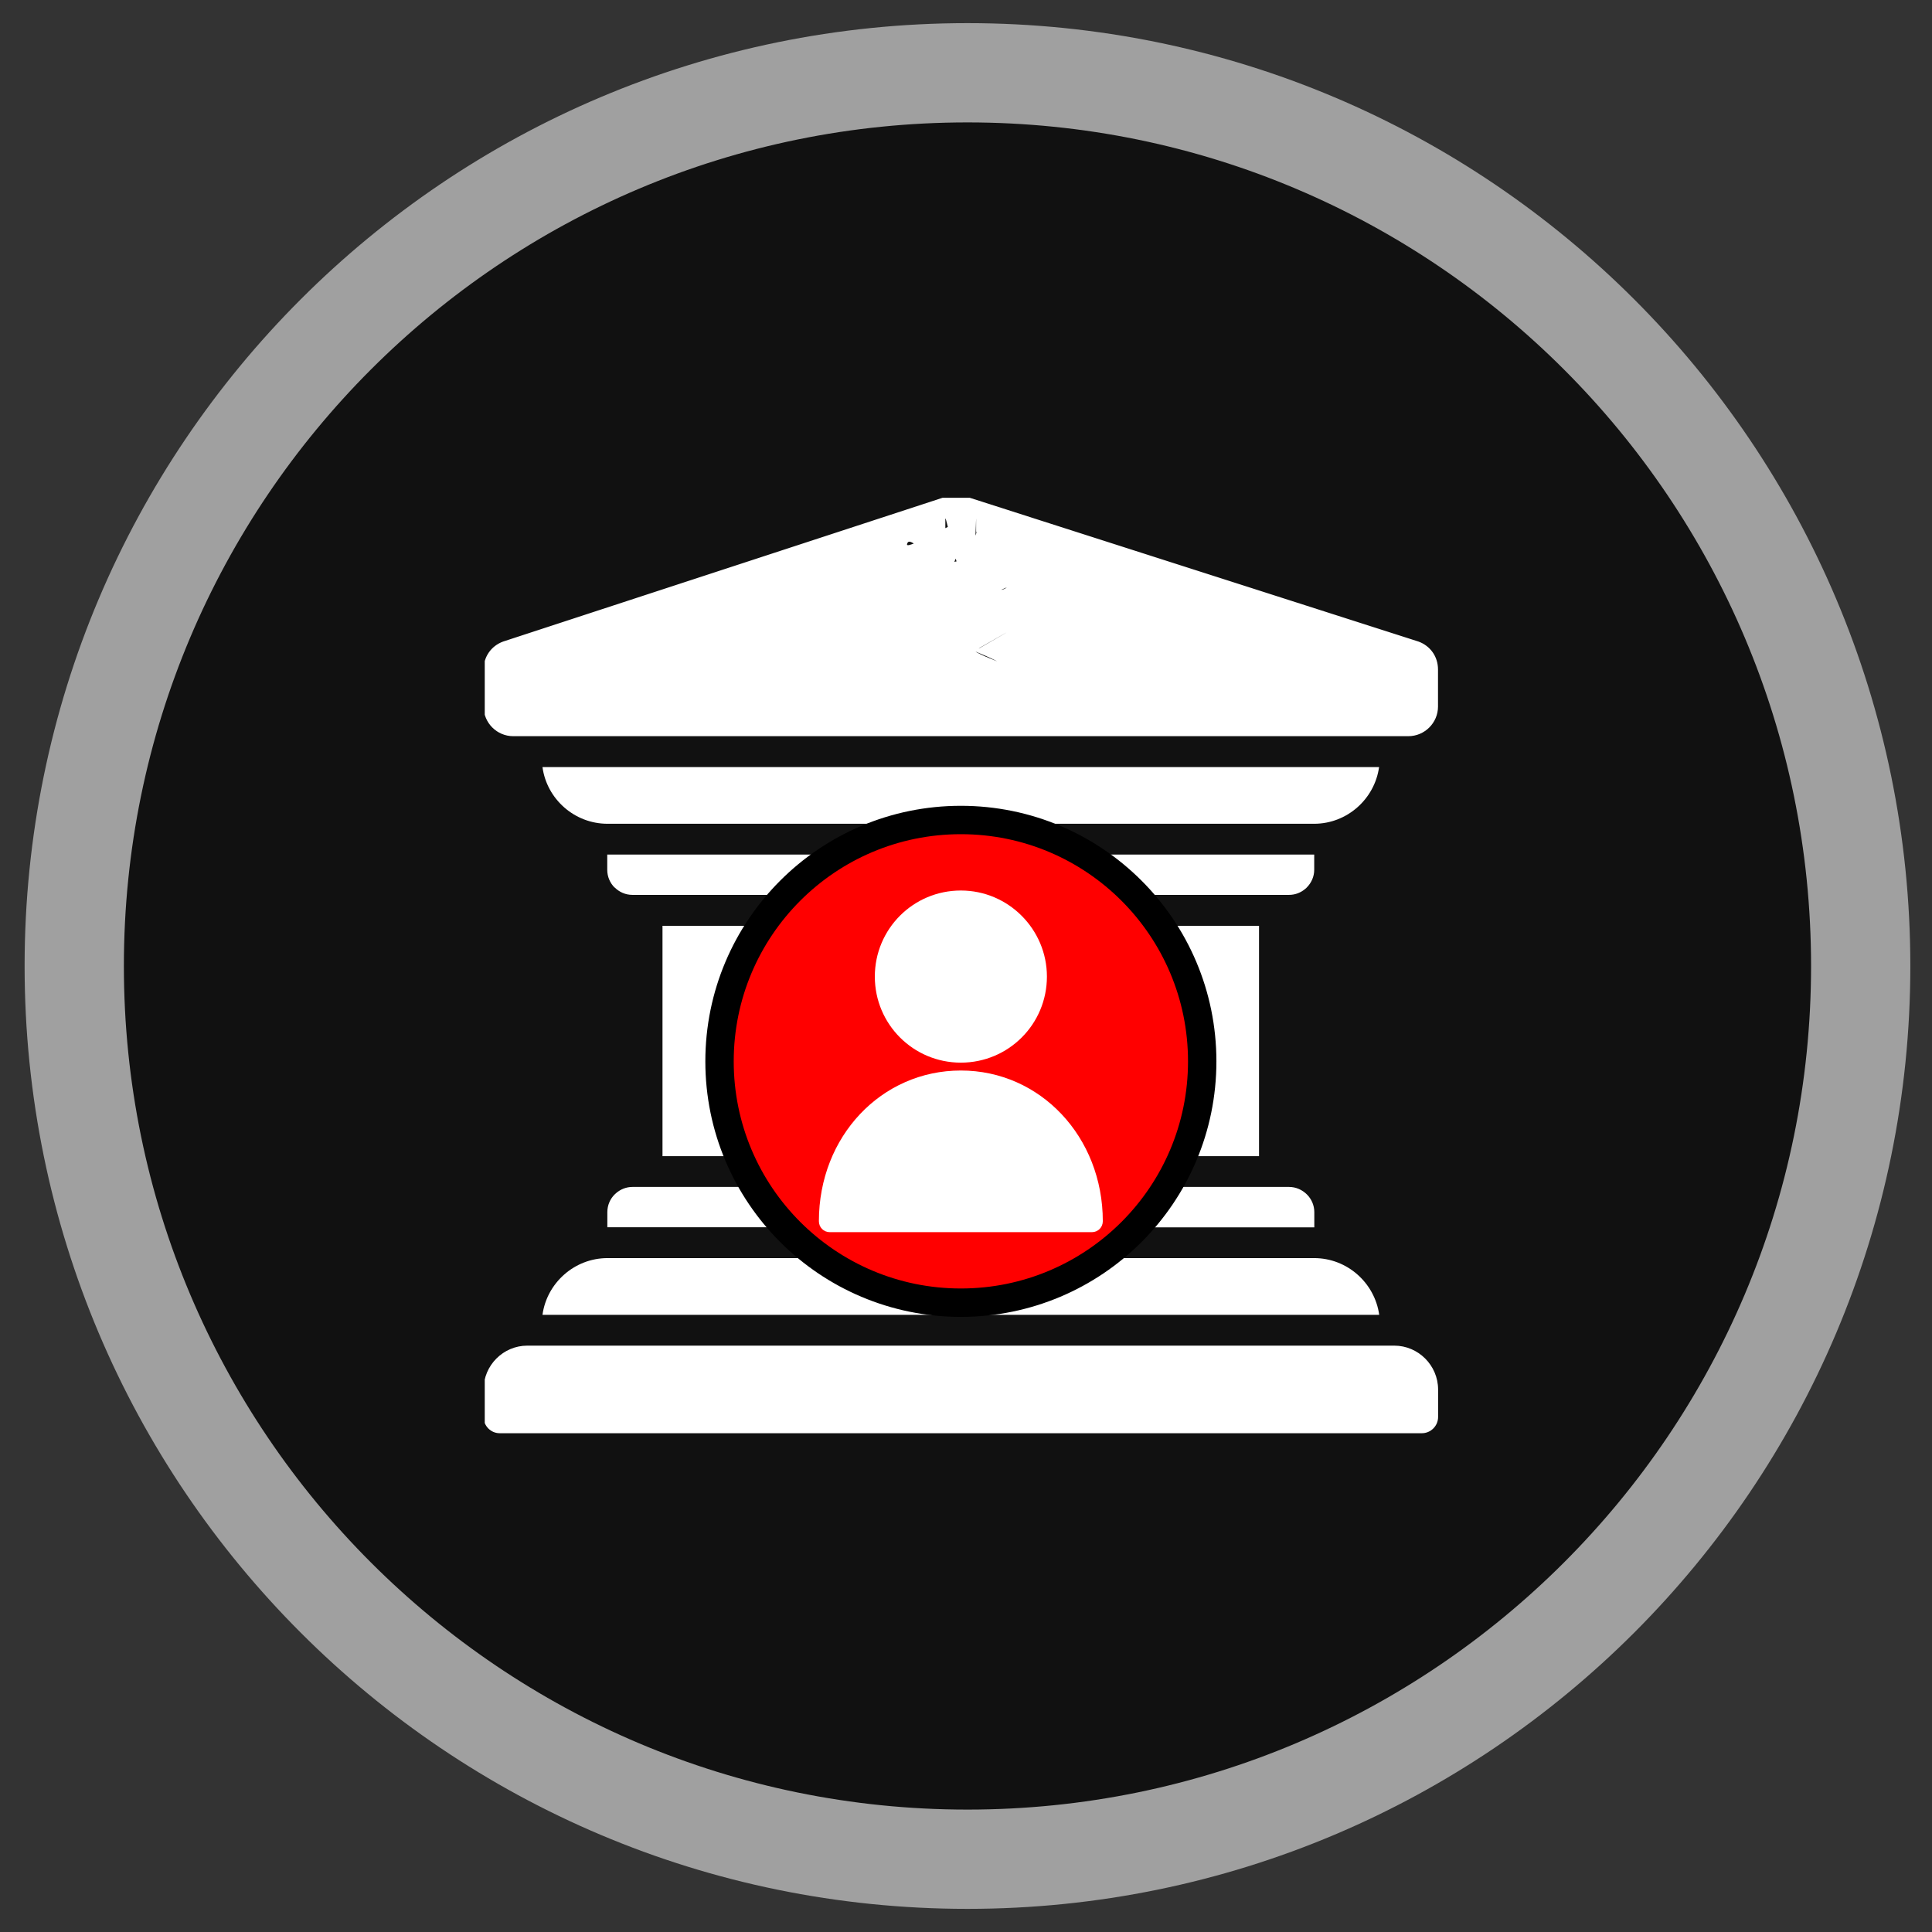 <?xml version="1.0" encoding="UTF-8" standalone="no"?>
<!DOCTYPE svg PUBLIC "-//W3C//DTD SVG 1.1//EN" "http://www.w3.org/Graphics/SVG/1.1/DTD/svg11.dtd">
<!-- Created with Vectornator (http://vectornator.io/) -->
<svg height="100%" stroke-miterlimit="10" style="fill-rule:nonzero;clip-rule:evenodd;stroke-linecap:round;stroke-linejoin:round;" version="1.1" viewBox="0 0 42 42" width="100%" xml:space="preserve" xmlns="http://www.w3.org/2000/svg" xmlns:vectornator="http://vectornator.io" xmlns:xlink="http://www.w3.org/1999/xlink">
<rect x="0" y="0" width="42" height="42" fill="#333333" stroke="none"/>
<defs/>
<g id="Untitled" vectornator:layerName="Untitled">
<path d="M1.614 21C1.614 10.276 10.307 1.582 21.032 1.582C31.756 1.582 40.45 10.276 40.45 21C40.45 31.724 31.756 40.418 21.032 40.418C10.307 40.418 1.614 31.724 1.614 21Z" fill="#111111" fill-rule="nonzero" opacity="1" stroke="#a0a0a0" stroke-linecap="butt" stroke-linejoin="miter" stroke-width="2.158"/>
<g opacity="1">
<clipPath id="ClipPath">
<path d="M10.538 10.821L31.525 10.821L31.525 10.821L31.525 31.179L31.525 31.179L10.538 31.179L10.538 31.179L10.538 10.821L10.538 10.821Z"/>
</clipPath>
<g clip-path="url(#ClipPath)">
<path d="M24.415 23.195C24.415 25.07 22.762 26.468 20.887 26.468C19.012 26.468 17.592 25.254 17.592 23.379C17.592 21.504 19.012 19.678 20.887 19.678C22.762 19.678 24.415 21.32 24.415 23.195Z" fill="#ff0000" fill-rule="nonzero" opacity="1" stroke="none"/>
<path d="M11.793 28.584C11.887 27.891 12.488 27.35 13.207 27.35L28.568 27.35C29.288 27.35 29.886 27.889 29.983 28.584L11.793 28.584ZM16.431 25.134L16.431 20.126L14.402 20.126L14.402 25.134L16.431 25.134ZM25.34 20.126L25.34 25.134L27.37 25.134L27.37 20.126L25.34 20.126ZM13.201 26.68L17.631 26.68L17.631 26.351C17.631 26.2 17.569 26.063 17.47 25.965C17.371 25.866 17.235 25.803 17.084 25.803L13.749 25.803C13.615 25.803 13.491 25.853 13.394 25.937C13.384 25.946 13.373 25.954 13.363 25.965C13.264 26.063 13.203 26.2 13.203 26.351L13.203 26.68L13.201 26.68ZM28.572 26.351C28.572 26.2 28.509 26.063 28.41 25.965C28.31 25.866 28.173 25.803 28.024 25.803L24.687 25.803C24.536 25.803 24.4 25.866 24.301 25.965C24.203 26.063 24.142 26.2 24.142 26.351L24.142 26.682L28.572 26.682L28.572 26.351ZM28.572 18.577L24.142 18.577L24.142 18.909C24.142 19.06 24.203 19.196 24.301 19.295C24.4 19.393 24.536 19.454 24.687 19.454L28.022 19.454C28.159 19.454 28.282 19.404 28.379 19.32C28.39 19.312 28.4 19.303 28.408 19.293C28.507 19.194 28.57 19.058 28.57 18.907L28.57 18.577L28.572 18.577ZM17.47 19.295C17.569 19.196 17.631 19.06 17.631 18.909L17.631 18.577L13.201 18.577L13.201 18.909C13.201 19.06 13.262 19.196 13.361 19.295L13.363 19.293C13.463 19.393 13.598 19.454 13.749 19.454L17.084 19.454C17.235 19.454 17.371 19.393 17.47 19.295ZM29.98 16.676L11.793 16.676C11.887 17.37 12.488 17.908 13.207 17.908L28.568 17.908C29.286 17.908 29.884 17.368 29.98 16.676ZM30.31 29.253L11.463 29.253C10.941 29.253 10.513 29.681 10.513 30.204L10.513 30.804C10.513 30.999 10.67 31.157 10.863 31.157L30.91 31.157C31.103 31.157 31.263 30.999 31.263 30.804L31.263 30.204C31.261 29.681 30.832 29.253 30.31 29.253ZM31.261 14.554L31.261 15.36C31.261 15.714 30.971 16.004 30.616 16.004L11.157 16.004C10.802 16.004 10.513 15.714 10.513 15.36L10.513 14.554C10.513 14.277 10.678 14.042 10.937 13.947L20.488 10.822C20.656 10.761 20.916 10.761 21.084 10.822L30.837 13.947C31.097 14.042 31.261 14.277 31.261 14.554ZM21.245 13.449C21.207 13.392 20.631 13.374 21.407 13.121C21.212 12.932 21.35 12.969 21.084 12.906C20.876 12.858 20.654 12.806 20.538 12.686C20.515 12.663 20.498 12.634 20.488 12.6C20.471 12.552 19.551 12.459 19.561 12.405C19.572 12.352 20.515 12.344 20.555 12.306C20.587 12.277 20.626 12.252 20.679 12.233C20.698 12.226 20.717 12.222 20.733 12.216C20.78 12.206 20.83 12.197 20.88 12.195L20.887 12.195C20.895 12.195 20.903 12.195 20.912 12.193C20.994 12.193 21.061 11.859 21.134 11.886C21.237 11.924 21.772 11.543 21.808 11.646C21.812 11.656 22.335 12.434 22.337 12.443C22.381 12.621 21.617 12.86 21.797 12.816C21.976 12.772 22.075 12.493 22.028 12.312C21.808 12.384 21.883 12.195 22.003 12.226C21.894 11.909 21.302 12.212 21.021 12.11C20.971 12.091 21.275 11.569 21.22 11.557L21.22 11.286C21.22 11.101 21.206 12.686 21.021 12.686C20.836 12.686 20.551 11.101 20.551 11.286L20.551 11.576C20.521 11.584 20.49 11.593 20.465 11.601C20.314 11.653 20.188 11.731 20.089 11.83C19.951 11.964 19.758 11.656 19.718 11.83C19.68 12 21.078 11.125 21.134 11.286C21.176 11.41 20.542 12.504 20.637 12.6C20.889 12.86 21.425 12.835 21.725 12.906C21.899 12.948 21.269 13.639 21.329 13.698C21.344 13.712 21.359 13.729 21.371 13.748C21.403 13.796 21.413 13.851 21.407 13.901C21.399 13.956 21.371 14.012 21.327 14.056C21.313 14.071 21.296 14.086 21.275 14.101C21.25 14.115 22.695 13.283 21.197 14.14C21.078 14.191 23.005 14.867 22.862 14.829C22.721 14.791 21.376 15.943 21.275 15.787C21.245 15.743 19.528 14.713 19.505 14.659C19.435 14.489 19.575 14.178 19.405 14.248C19.235 14.319 19.648 13.817 19.718 13.989C19.758 14.084 19.804 14.17 19.854 14.248C20.039 14.529 20.288 14.703 20.551 14.789L20.551 15.098C20.551 15.282 20.7 15.431 20.884 15.431C21.069 15.431 21.22 15.282 21.22 15.098L21.22 14.829C21.302 14.812 21.38 14.789 21.455 14.758C21.523 14.73 21.583 14.697 21.642 14.659C21.703 14.619 21.758 14.573 21.808 14.52C21.953 14.373 20.438 13.947 20.465 13.748C20.494 13.546 21.369 13.637 21.245 13.449ZM19.075 25.814L19.075 25.973C19.615 26.265 20.23 26.43 20.887 26.43C21.544 26.43 22.161 26.265 22.698 25.973L22.698 25.814C22.698 25.039 22.23 24.54 21.636 24.317C21.392 24.227 21.132 24.183 20.872 24.181C20.612 24.181 20.352 24.225 20.112 24.313C19.531 24.531 19.075 25.029 19.075 25.814ZM21.724 22.105C21.724 21.874 21.63 21.664 21.479 21.513C21.327 21.362 21.117 21.268 20.884 21.268C20.654 21.268 20.444 21.362 20.293 21.513C20.142 21.664 20.047 21.874 20.047 22.105C20.047 22.336 20.14 22.546 20.293 22.697C20.444 22.848 20.654 22.942 20.884 22.942C21.117 22.942 21.325 22.85 21.479 22.697C21.63 22.546 21.724 22.336 21.724 22.105ZM23.351 25.522C24.169 24.825 24.687 23.786 24.687 22.628C24.687 20.529 22.985 18.827 20.887 18.827C18.788 18.827 17.086 20.529 17.086 22.628C17.086 23.786 17.604 24.823 18.423 25.522C18.526 24.575 19.126 23.969 19.881 23.688C20.062 23.62 20.251 23.572 20.442 23.545C20.205 23.471 19.993 23.341 19.82 23.169C19.548 22.896 19.38 22.518 19.38 22.103C19.38 21.687 19.55 21.31 19.82 21.037C20.093 20.764 20.471 20.596 20.887 20.596C21.302 20.596 21.68 20.764 21.955 21.037C22.228 21.31 22.396 21.687 22.396 22.103C22.396 22.518 22.226 22.896 21.955 23.169C21.781 23.343 21.564 23.476 21.323 23.547C21.51 23.576 21.692 23.622 21.869 23.688C22.631 23.973 23.246 24.586 23.351 25.522Z" fill="#ffffff" fill-rule="nonzero" opacity="1" stroke="none"/>
<path d="M15.642 23.073C15.642 20.175 17.991 17.826 20.888 17.826C23.786 17.826 26.135 20.175 26.135 23.073C26.135 25.97 23.786 28.319 20.888 28.319C17.991 28.319 15.642 25.97 15.642 23.073Z" fill="#ff0000" fill-rule="nonzero" opacity="1" stroke="#000000" stroke-linecap="butt" stroke-linejoin="miter" stroke-width="0.617"/>
<path d="M20.888 23.101C21.924 23.101 22.759 22.265 22.759 21.23C22.759 20.205 21.924 19.359 20.888 19.359C19.853 19.359 19.018 20.195 19.018 21.23C19.018 22.265 19.853 23.101 20.888 23.101Z" fill="#ffffff" fill-rule="nonzero" opacity="1" stroke="none"/>
<path d="M23.737 26.786C23.87 26.786 23.974 26.681 23.974 26.548C23.974 24.715 22.616 23.272 20.888 23.272C19.16 23.272 17.802 24.706 17.802 26.548C17.802 26.681 17.906 26.786 18.039 26.786" fill="#ffffff" fill-rule="nonzero" opacity="1" stroke="none"/>
</g>
</g>
</g>
</svg>
